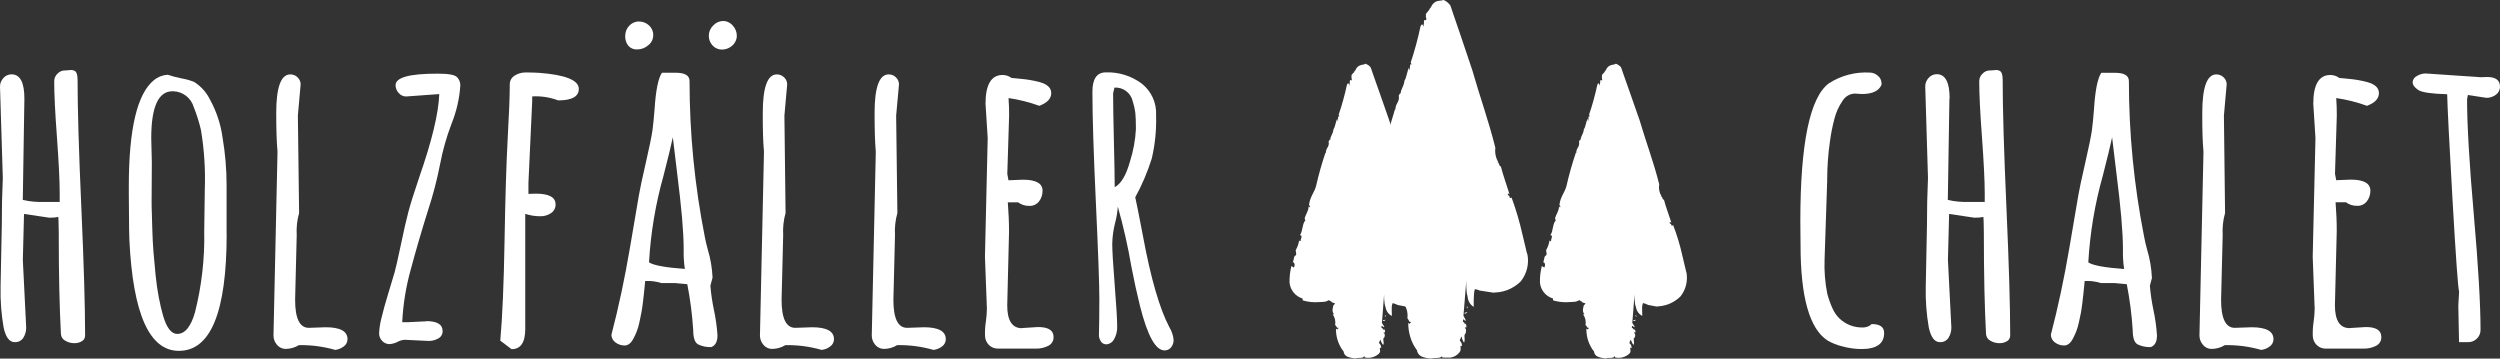 <?xml version="1.0" encoding="UTF-8"?>
<svg xmlns="http://www.w3.org/2000/svg" id="Ebene_2" viewBox="0 0 345.45 49.55">
  <rect x="0" y="0" width="345.45" height="49.55" fill="#333333" stroke="none"/>
  <defs>
    <style>.cls-1{fill:#fff;}</style>
  </defs>
  <g id="BACKGROUND">
    <g id="Gruppe_90">
      <g id="Gruppe_88">
        <path id="Pfad_304" class="cls-1" d="m3.37,13.62l-.22,14.01c.97.22,1.97.31,2.96.27h2.14v-1.18c0-1.72-.13-4.3-.38-7.75-.26-3.45-.38-6.03-.38-7.75,0-.41.17-.79.48-1.06.22-.24.53-.39.85-.42.22,0,.43-.01.64-.04.15-.02.3-.03.45-.03.14.02.28.06.4.12.27.13.41.55.41,1.26,0,3.93.17,9.82.52,17.66.35,7.84.52,13.73.52,17.66,0,.31-.15.61-.43.77-.33.2-.7.29-1.08.28-.44,0-.86-.12-1.23-.34-.35-.18-.58-.53-.6-.92-.2-3.73-.3-8.32-.3-13.77v-.22l-.03-1.62-.03-.52v-.06c-.42.09-.84.12-1.26.11l-3.48-.52-.16,6.2v.25l.46,9.24c.01.5-.13,1-.4,1.43-.25.39-.7.62-1.17.6-.75,0-1.26-.68-1.55-2.04-.32-1.84-.46-3.71-.42-5.58l.17-8.56.03-3.21.11-3.29L0,11.95c0-.44.17-.85.47-1.17.28-.32.69-.51,1.12-.51,1.19,0,1.78,1.12,1.78,3.35"></path>
        <path id="Pfad_305" class="cls-1" d="m31.32,32.33c0,10.77-2.2,16.16-6.61,16.15-4.06,0-6.34-5.1-6.83-15.3-.04-.97-.05-1.94-.05-2.91l-.03-3.43v-1.1c0-7.92,1.16-12.81,3.48-14.67.53-.44,1.2-.7,1.89-.74.64.21,1.29.38,1.95.51.58.1,1.15.26,1.7.48.94.59,1.7,1.43,2.19,2.43.9,1.63,1.49,3.4,1.74,5.24.37,2.17.56,4.37.56,6.57v6.78Zm-10.42-13.22l.08,3.29-.03,5.37c0,.46,0,1,.03,1.62.02.62.04,1.44.07,2.45.03,1.01.08,2.02.16,3.01.08,1,.18,2.05.29,3.16.11,1.11.26,2.13.44,3.07s.38,1.8.6,2.56c.49,1.67,1.14,2.5,1.95,2.5,1.08,0,1.9-1.01,2.47-3.04.91-3.64,1.34-7.38,1.26-11.14l.08-5.79c.1-2.74-.08-5.49-.53-8.2-.25-1.08-.59-2.15-1-3.18-.37-1.26-1.51-2.14-2.82-2.18h-.11c-1.96,0-2.94,2.16-2.94,6.47"></path>
        <path id="Pfad_306" class="cls-1" d="m41.16,15.95l.17,13.49c-.28.99-.39,2.02-.33,3.05l-.22,8.94c0,2.58.63,3.87,1.89,3.87l2.33-.08c2.01,0,3.02.55,3.02,1.65,0,.4-.19.77-.52,1-.34.26-.75.43-1.18.48-1.63-.47-3.32-.69-5.02-.66-.52.32-1.12.5-1.74.52-.5.02-.98-.19-1.3-.58-.3-.35-.47-.8-.47-1.26l.55-25.1v-.41c-.11-1.17-.17-2.92-.17-5.26,0-3.55.65-5.32,1.95-5.32.38,0,.74.14,1,.41.27.25.43.61.42.99l-.38,4.28Z"></path>
        <path id="Pfad_307" class="cls-1" d="m56.52,44.51l2.36-.11v-.03c1.52,0,2.28.46,2.28,1.37.02.43-.22.83-.6,1.03-.41.23-.87.35-1.34.34l-3.32-.16c-.35.03-.68.13-.99.3-.35.18-.73.28-1.12.3-.36-.01-.7-.16-.95-.41-.31-.29-.47-.7-.45-1.12.03-.7.14-1.39.32-2.07.21-.9.53-2.05.95-3.43s.71-2.36.88-2.93c.16-.58.45-1.84.86-3.8.41-1.96.75-3.46,1.03-4.51.27-1.05.79-2.67,1.53-4.87,1.72-4.94,2.64-8.74,2.74-11.41l-4.58.33c-.4,0-.77-.17-1.03-.48-.27-.29-.43-.68-.43-1.08,0-1.06,1.9-1.59,5.71-1.59h.19c1.46,0,2.34.17,2.62.51.27.29.42.66.43,1.06-.11,1.84-.53,3.65-1.22,5.36-.69,1.81-1.22,3.68-1.58,5.58-.42,2.16-.98,4.3-1.67,6.39-.88,2.8-1.67,5.51-2.37,8.12-.67,2.39-1.07,4.85-1.19,7.32h.96Z"></path>
        <path id="Pfad_308" class="cls-1" d="m73.01,26.79l1.04-.03c1.81,0,2.72.49,2.72,1.48.01.47-.21.92-.6,1.19-.46.32-1.02.48-1.58.45-.68,0-1.36-.12-2.01-.33v15.9c0,1.87-.63,2.8-1.89,2.8l-1.56-1.18c.29-3.24.49-7.85.59-13.84.1-5.99.25-10.66.43-14.03.19-3.37.29-5.87.29-7.51-.02-.5.24-.98.67-1.24.45-.29.97-.44,1.51-.44.56,0,1.17.02,1.82.05,3.69.27,5.54,1.02,5.54,2.22,0,1.06-.95,1.59-2.85,1.59-1.15-.43-2.37-.62-3.59-.55v.66l-.52,11.27v1.51Z"></path>
        <path id="Pfad_309" class="cls-1" d="m98.46,38.36l-.3,1.12c.09,1.12.26,2.24.49,3.35.25,1.15.41,2.31.49,3.48v.06c0,.84-.29,1.37-.85,1.59-.64.03-1.27-.1-1.84-.38-.44-.26-.66-.9-.66-1.93-.13-2.14-.41-4.27-.82-6.38l-1.73-.16h-1.87c-.72-.23-1.47-.32-2.22-.28,0,.04-.02.28-.07.73s-.08.81-.11,1.08-.07.68-.14,1.22-.13,1-.21,1.37-.16.81-.27,1.32c-.09.43-.21.85-.37,1.26-.13.33-.28.66-.45.97-.33.64-.74.96-1.21.96-.46,0-.91-.14-1.27-.42-.35-.25-.57-.65-.56-1.08.99-3.78,1.83-7.75,2.54-11.91.7-4.15,1.12-6.62,1.26-7.39.13-.78.45-2.28.96-4.5.51-2.22.81-3.71.91-4.46.1-.75.2-1.72.29-2.91.17-2.59.5-4.27,1.02-5.02h1.89c1.28,0,1.92.38,1.92,1.15,0,7.23.71,14.44,2.11,21.53.07.42.21,1.01.41,1.75.38,1.26.6,2.56.66,3.87m-8.2-33.47c0,.55-.26,1.06-.7,1.38-.42.37-.95.57-1.51.57-.47.03-.93-.16-1.24-.52-.29-.38-.44-.86-.42-1.34,0-.52.19-1.03.55-1.41.35-.38.84-.6,1.36-.59.52,0,1.01.19,1.39.55.38.35.59.84.58,1.36m4.36,32.27c-.13-.88-.19-1.77-.16-2.66,0-1.22-.08-2.71-.23-4.46-.16-1.75-.38-3.77-.67-6.07-.29-2.31-.49-3.97-.6-4.99-.22,1.06-.65,2.83-1.29,5.32-1.1,3.9-1.77,7.91-2,11.96.64.42,2.3.72,4.97.91m5.11-30.31c-.5,0-.97-.2-1.3-.57-.34-.36-.53-.85-.52-1.35,0-.53.22-1.03.6-1.4.35-.39.85-.62,1.37-.63.51,0,1,.23,1.33.62.37.38.57.89.57,1.42,0,.52-.23,1.02-.63,1.36-.39.35-.89.55-1.41.55"></path>
        <path id="Pfad_310" class="cls-1" d="m108.39,15.95l.16,13.49c-.28.99-.39,2.02-.33,3.05l-.22,8.94c0,2.58.63,3.87,1.89,3.87l2.33-.08c2.01,0,3.02.55,3.02,1.65,0,.4-.19.77-.52,1-.34.26-.75.43-1.18.48-1.63-.47-3.32-.69-5.02-.66-.52.32-1.13.5-1.74.52-.5.03-.98-.19-1.3-.58-.3-.35-.47-.8-.47-1.26l.55-25.1v-.41c-.11-1.17-.17-2.92-.16-5.26,0-3.55.65-5.32,1.95-5.32.37,0,.74.15,1,.41.27.25.43.61.42.99l-.38,4.28Z"></path>
        <path id="Pfad_311" class="cls-1" d="m123.83,15.95l.17,13.49c-.28.99-.39,2.02-.33,3.05l-.22,8.94c0,2.58.63,3.87,1.89,3.87l2.33-.08c2.01,0,3.02.55,3.02,1.65,0,.4-.19.77-.52,1-.34.26-.75.43-1.18.48-1.63-.47-3.32-.69-5.02-.66-.52.32-1.12.5-1.74.52-.5.02-.98-.19-1.3-.58-.3-.35-.47-.8-.47-1.26l.55-25.1v-.41c-.11-1.17-.16-2.92-.16-5.26,0-3.55.65-5.32,1.95-5.32.38,0,.74.14,1,.41.27.25.43.61.42.99l-.39,4.28Z"></path>
        <path id="Pfad_312" class="cls-1" d="m141.22,45.33l2.22-.14c1.43,0,2.14.46,2.14,1.37.03.52-.27,1.01-.74,1.23-.52.26-1.09.39-1.67.38h-5.29c-.46,0-.9-.17-1.22-.49-.34-.33-.54-.79-.55-1.26-.02-.64.01-1.28.11-1.92.09-.61.14-1.22.15-1.84l-.27-7.18.38-16.4-.3-4.74c0-2.65.79-3.98,2.36-3.98.44,0,.88.15,1.23.41.15.02.5.05,1.06.1s1.05.11,1.47.18.88.17,1.37.3c1.06.29,1.59.8,1.59,1.51,0,.77-.55,1.35-1.65,1.76-1.38-.5-2.8-.86-4.25-1.07.06.8.08,1.61.08,2.41l-.25,8.07s.06.33.16.88l2-.08c1.81,0,2.72.51,2.71,1.54,0,.52-.16,1.04-.48,1.45-.32.42-.83.66-1.36.63-.55.01-1.09-.16-1.53-.49h-1.43c.11,1.43.17,2.78.17,4.06l-.25,10.18c0,2.1.68,3.15,2.03,3.15"></path>
        <path id="Pfad_313" class="cls-1" d="m154.08,30.82c-.24.95-.37,1.92-.39,2.89,0,.89.11,2.78.34,5.68.23,2.9.34,4.77.34,5.61.04.67-.11,1.34-.45,1.92-.21.38-.6.63-1.03.66-.55,0-.9-.38-1.04-1.12.04-1.39.05-3.09.06-5.12,0-2.02-.16-6.46-.48-13.32-.32-6.86-.48-11.98-.48-15.36,0-1.77.62-2.66,1.86-2.66,1.77-.06,3.51.48,4.94,1.54,1.35,1.05,2.09,2.69,2,4.39.06,2.01-.14,4.02-.6,5.98-.58,1.85-1.34,3.64-2.28,5.35.2.9.56,2.69,1.07,5.38,1.08,5.82,2.29,10.01,3.65,12.59.32.52.52,1.11.58,1.72.01.38-.11.74-.34,1.04-.22.28-.56.44-.92.43-1.23,0-2.35-2.04-3.38-6.12-.44-1.77-.83-3.57-1.18-5.38-.48-2.82-1.11-5.61-1.89-8.37-.05.77-.18,1.53-.38,2.28m-.08-18.73l-.19.79c0,1.53.04,3.75.11,6.65.07,2.9.11,5.01.11,6.32.88-.46,1.59-1.65,2.12-3.58.46-1.44.73-2.93.81-4.43,0-1.02-.03-1.78-.08-2.26-.07-.54-.19-1.08-.36-1.6-.26-1.16-1.33-1.96-2.52-1.89"></path>
        <path id="Pfad_314" class="cls-1" d="m258.65,44.78c1.13,0,1.7.41,1.7,1.23,0,1.48-1.04,2.22-3.13,2.22-.89,0-1.79-.13-2.65-.37-.72-.17-1.4-.44-2.04-.81-2.49-1.61-3.73-6.01-3.73-13.19l-.03-3.29c0-10.77,1.32-17.12,3.95-19.06,1.68-1.08,3.66-1.6,5.65-1.48.41,0,.81.16,1.11.44.31.24.5.62.51,1.01v.22c-.35.86-1.25,1.29-2.71,1.29l-1.02-.06c-.69.04-1.31.42-1.66,1.01-.51.74-.89,1.57-1.11,2.44-.28,1.05-.49,2.11-.63,3.18-.25,1.72-.37,3.45-.38,5.18v.27l-.36,10.83c-.06,1.59.06,3.18.37,4.74.19.73.45,1.44.77,2.13.23.5.55.95.95,1.33.87.82,2.04,1.25,3.24,1.21.45,0,.88-.18,1.21-.49"></path>
        <path id="Pfad_315" class="cls-1" d="m269.37,13.62l-.22,14.01c.97.22,1.97.31,2.96.27h2.14v-1.18c0-1.72-.13-4.3-.38-7.75-.26-3.45-.38-6.03-.38-7.75,0-.41.17-.79.48-1.06.22-.24.53-.39.85-.42.22,0,.43-.01.65-.04.15-.02.3-.03.45-.03.14.02.28.06.4.12.27.13.41.55.41,1.26,0,3.93.17,9.82.52,17.66.35,7.84.52,13.73.52,17.66,0,.31-.15.61-.43.77-.33.2-.7.29-1.08.28-.44,0-.86-.12-1.23-.34-.35-.18-.58-.53-.6-.92-.2-3.73-.3-8.32-.3-13.77v-.22l-.03-1.62-.03-.52v-.06c-.42.09-.84.12-1.26.11l-3.48-.52-.16,6.2v.25l.47,9.24c.01.5-.13,1-.4,1.43-.25.39-.7.62-1.17.6-.75,0-1.26-.68-1.55-2.04-.32-1.84-.46-3.71-.42-5.58l.17-8.56.03-3.21.11-3.29-.38-12.67c0-.43.17-.85.47-1.17.28-.32.69-.51,1.12-.51,1.19,0,1.78,1.12,1.78,3.35"></path>
        <path id="Pfad_316" class="cls-1" d="m297.37,38.36l-.3,1.12c.09,1.12.26,2.24.49,3.35.25,1.15.41,2.31.49,3.48v.06c0,.84-.28,1.37-.85,1.59-.64.03-1.27-.1-1.84-.38-.44-.26-.66-.9-.66-1.93-.13-2.14-.41-4.27-.82-6.38l-1.73-.16h-1.87c-.72-.23-1.47-.32-2.22-.28,0,.04-.02.28-.07.73s-.08.81-.11,1.08-.07.68-.14,1.22-.13,1-.2,1.37-.17.81-.28,1.32c-.09.43-.21.85-.37,1.26-.13.33-.29.66-.45.97-.33.64-.74.96-1.21.96-.46,0-.91-.14-1.28-.42-.35-.25-.56-.65-.56-1.08.99-3.78,1.83-7.75,2.54-11.9.71-4.15,1.13-6.61,1.26-7.39.13-.78.45-2.28.96-4.5.51-2.22.81-3.71.91-4.46.1-.75.2-1.72.29-2.91.16-2.59.5-4.27,1.01-5.02h1.89c1.28,0,1.92.38,1.92,1.15,0,7.23.71,14.44,2.11,21.53.07.42.21,1.01.41,1.76.38,1.26.6,2.56.66,3.87m-3.84-1.21c-.13-.88-.19-1.77-.16-2.66,0-1.22-.08-2.71-.23-4.46-.15-1.75-.38-3.77-.67-6.07-.29-2.31-.49-3.97-.6-4.99-.22,1.06-.65,2.83-1.29,5.32-1.1,3.9-1.77,7.91-2,11.96.64.42,2.29.72,4.96.91"></path>
        <path id="Pfad_317" class="cls-1" d="m307.3,15.95l.16,13.49c-.28.99-.39,2.02-.33,3.05l-.22,8.94c0,2.58.63,3.87,1.89,3.87l2.33-.08c2.01,0,3.02.55,3.02,1.65,0,.4-.19.77-.52,1-.34.26-.75.43-1.18.48-1.63-.47-3.32-.69-5.02-.66-.52.32-1.12.5-1.74.52-.5.03-.98-.19-1.3-.58-.3-.35-.47-.8-.47-1.26l.55-25.1v-.41c-.11-1.17-.17-2.92-.16-5.26,0-3.55.65-5.32,1.95-5.32.37,0,.74.15,1,.41.27.25.43.61.42.99l-.38,4.28Z"></path>
        <path id="Pfad_318" class="cls-1" d="m324.69,45.33l2.22-.14c1.43,0,2.14.46,2.14,1.37.03.52-.27,1.01-.74,1.23-.52.26-1.09.39-1.67.38h-5.29c-.46,0-.9-.17-1.22-.49-.34-.33-.54-.79-.55-1.26-.02-.64.01-1.28.11-1.92.09-.61.14-1.22.15-1.84l-.27-7.18.38-16.4-.3-4.74c0-2.65.79-3.98,2.36-3.98.44,0,.88.15,1.23.41.15.02.5.05,1.05.1s1.05.11,1.47.18.88.17,1.37.3c1.06.29,1.59.8,1.59,1.51,0,.77-.55,1.35-1.65,1.76-1.38-.5-2.8-.86-4.25-1.07.06.8.08,1.61.08,2.41l-.25,8.06s.06.33.17.88l2-.08c1.81,0,2.72.51,2.72,1.54,0,.52-.16,1.04-.48,1.45-.32.42-.83.66-1.36.63-.55.01-1.09-.16-1.54-.49h-1.43c.11,1.43.17,2.78.16,4.06l-.25,10.18c0,2.1.68,3.15,2.03,3.15"></path>
        <path id="Pfad_319" class="cls-1" d="m339.69,42.23l.11-1.92c-.15-.48-.45-4.7-.91-12.69-.46-7.98-.7-12.85-.74-14.6-2.16-.06-3.49-.25-4-.59-.51-.34-.76-.69-.77-1.05.01-.39.25-.73.6-.89.36-.21.76-.33,1.18-.34l7.63.52.9-.03c1.17,0,1.76.45,1.76,1.34,0,.44-.21.86-.57,1.11-.37.28-.83.43-1.29.43l-2.58-.39-.11.58c0,3.55.31,8.86.93,15.94.62,7.08.93,12.4.93,15.96,0,.45-.18.87-.51,1.18-.32.32-.75.5-1.2.49h-1.26l-.1-5.05Z"></path>
        <path id="Pfad_320" class="cls-1" d="m226.09,43.79c.09-.1.02-.17-.09-.23-.16.4.05-.11.09.23"></path>
        <path id="Pfad_321" class="cls-1" d="m214.07,33.25s.02.02.03.03c.01-.06.02-.1.04-.17l-.07.14Z"></path>
        <path id="Pfad_322" class="cls-1" d="m233,37.57c-.17-.74-.35-1.49-.53-2.24-.32-1.45-.75-2.87-1.29-4.26-.03.2-.2.12-.28,0l.06-.08-.23-.12c-.08-.2.14-.24.23-.08-.36-1.12-.74-2.08-1.04-3.21-.23.12-.19-.56-.42-.4.02-.09.05-.05.1-.06-.32-.49-.43-1.08-.33-1.65-.79-3.16-1.83-5.86-2.71-8.86-.49-1.4-.98-2.79-1.47-4.2-.24-.68-.49-1.37-.73-2.06l-.36-1.04c-.19-.24-.45-.41-.73-.51-.19.17-.55.11-.85.28-.3.16-.5.45-.56.78v-.2c-.22.53-.28.37-.51.71.04.22-.06.28.04.55,0,.5-.22-.14-.28.31-.03-.11.05.2,0,.16-.13,1.17,0-.34-.38.28-.31,1.43-.69,2.84-1.17,4.23.02-.09.12.11.08.24-.22-.36-.08.56-.22.59-.02-.12-.03-.24-.01-.36-.26.39-.29,1.17-.56,1.51,0-.06,0-.13.02-.19-.02.86-.47,1.07-.46,1.69-.06-.26-.14.11-.22.14.15.88-.42.86-.38,1.66l-.05-.1c-.51,1.51-.95,3.05-1.3,4.6-.21.87-.84,1.5-.97,2.58,0,.21.12.15.12.32-.08.22-.12-.1-.19-.05.01.58-.36,1.03-.54,1.6.04.11.01.28.12.3-.48.44-.36,1.55-.78,2.07.45-.01.09.49.11.76-.06.12-.16.07-.22-.01-.07.46-.23.9-.46,1.3-.04.29.16.45,0,.74-.34.09-.22.66-.42.94.27,0,.35.47.15.74l-.33-.21c-.19.75-.28,1.53-.26,2.3.1,1.03.81,1.89,1.8,2.19l.02.26c.75.22,1.53.3,2.3.23.28,0,.56-.03.84-.06.17-.05.33-.12.48-.21.09.09.21.16.34.18v.09c.19.04.18.13.49.16.03.1-.14.23-.21.29-.04.22-.29.86.09,1.23l-.18.03c.3.42.42.95.33,1.46.18.12.28.58.48.35.06.18-.31.15-.09.31l-.28-.15c0,.53.07,1.07.23,1.58.08.26.19.52.31.76.14.29.31.56.52.81.03.31.22.59.51.71.35.14.73.22,1.11.25.53-.18.98.08,1.27-.33l.02.19c.7.16,1.43-.03,1.96-.51.32-.33.09-.53.15-.85l.17.08c.03-.28-.09-.55-.31-.71.01-.03.02-.07.04-.11.08-.12.04-.19.18-.35.07.27.19.52.37.73.21-.38-.17-.87.16-1.04.13-.33.07-.6-.18-.64.08.07.17-.2.26,0,.04-.2,0-.41-.12-.58.09.02,0,.13,0,.21-.16-.11-.17-.29-.36-.31l.02-.28c.16,0,.26.27.38.12l-.34-.53.09-1.07.22-2.94s-.05,1.27.2,1.84c.08.52.4.97.87,1.2-.01-.26-.02-.51-.02-.76v-.5c.02-.18.05-.35.12-.51.2.04.4.11.59.2.04.03.08.05.12.06l.38.07.78.15c.23-.02.47-.05.72-.08.32-.05.64-.14.94-.25.62-.24,1.19-.61,1.66-1.08.75-.95,1.04-2.19.8-3.38"></path>
        <path id="Pfad_323" class="cls-1" d="m226.08,44.2c-.13-.04-.3.07-.44.08.19.21.29-.02.44-.08"></path>
        <path id="Pfad_324" class="cls-1" d="m191.48,43.79c.09-.1.02-.17-.09-.23-.16.4.05-.11.09.23"></path>
        <path id="Pfad_325" class="cls-1" d="m179.47,33.25s.02.02.03.03c.01-.06.02-.1.04-.17l-.07.14Z"></path>
        <path id="Pfad_326" class="cls-1" d="m198.4,37.57c-.17-.74-.35-1.49-.53-2.24-.32-1.45-.75-2.87-1.29-4.26-.03.2-.2.12-.28,0l.06-.08-.22-.12c-.08-.2.14-.24.22-.08-.36-1.12-.74-2.08-1.04-3.21-.23.12-.19-.56-.42-.4.02-.09.05-.05.1-.06-.32-.49-.43-1.08-.33-1.65-.79-3.16-1.83-5.86-2.71-8.86-.49-1.4-.98-2.79-1.47-4.2-.24-.68-.49-1.37-.73-2.06l-.36-1.04c-.19-.24-.45-.41-.73-.51-.19.17-.55.11-.85.28-.3.16-.5.45-.56.78v-.2c-.22.53-.28.37-.51.71.04.22-.06.28.04.55,0,.5-.22-.14-.28.31-.03-.11.05.2,0,.16-.13,1.17,0-.34-.38.28-.31,1.43-.69,2.84-1.17,4.23.02-.09.12.11.08.24-.22-.36-.08.56-.22.59-.02-.12-.03-.24-.01-.36-.26.39-.29,1.17-.56,1.51,0-.06,0-.13.02-.19-.02.86-.47,1.07-.46,1.69-.06-.26-.14.11-.22.14.15.88-.42.86-.38,1.66l-.05-.1c-.51,1.51-.95,3.05-1.3,4.6-.21.87-.84,1.5-.97,2.58,0,.21.12.15.12.32-.08.22-.12-.1-.19-.05.01.58-.36,1.03-.54,1.6.04.11.01.28.12.3-.48.44-.36,1.55-.78,2.07.45-.01.09.49.11.76-.06.12-.16.07-.22-.01-.07.46-.23.9-.46,1.3-.04.29.16.45,0,.74-.34.09-.22.66-.42.94.27,0,.35.47.15.74l-.33-.21c-.19.75-.28,1.53-.26,2.3.1,1.03.81,1.89,1.8,2.19l.02.26c.75.22,1.53.3,2.3.23.28,0,.56-.03.84-.06.17-.05.33-.12.48-.21.09.09.21.16.34.18v.09c.19.04.18.13.49.16.03.1-.14.23-.21.29-.04.22-.29.86.09,1.23l-.18.03c.3.42.42.95.33,1.46.18.12.28.58.48.35.06.18-.31.15-.09.31l-.28-.15c0,.53.07,1.07.23,1.58.08.26.19.52.31.76.14.29.31.56.52.81.03.31.22.59.51.71.35.14.73.22,1.11.25.53-.18.98.08,1.27-.33l.02.19c.7.16,1.43-.03,1.96-.51.32-.33.09-.53.15-.85l.17.08c.03-.28-.09-.55-.31-.71.01-.03.02-.07.04-.11.08-.12.04-.19.18-.35.07.27.19.52.37.73.21-.38-.17-.87.16-1.04.13-.33.07-.6-.18-.64.08.07.17-.2.26,0,.04-.2,0-.41-.12-.58.09.02,0,.13,0,.21-.16-.11-.17-.29-.36-.31l.02-.28c.16,0,.26.27.38.12l-.34-.53.09-1.06.22-2.94s-.05,1.27.2,1.84c.08.52.4.97.87,1.2-.01-.26-.02-.51-.02-.76v-.5c.02-.18.05-.35.12-.51.2.04.4.11.59.2.04.03.08.05.12.06l.38.07.78.15c.22-.02.47-.05.72-.08.32-.05.64-.14.94-.25.62-.24,1.19-.61,1.66-1.07.75-.95,1.04-2.19.8-3.38"></path>
        <path id="Pfad_327" class="cls-1" d="m191.48,44.2c-.13-.04-.3.07-.44.08.19.21.29-.02.44-.08"></path>
        <path id="Pfad_328" class="cls-1" d="m202.79,42.62c.1-.13.02-.22-.08-.28-.17.49.06-.14.08.28"></path>
        <path id="Pfad_329" class="cls-1" d="m211.01,35.07c-.21-.89-.43-1.78-.64-2.68-.39-1.75-.9-3.47-1.52-5.15-.02.23-.21.12-.3-.03l.06-.09-.24-.17c-.09-.25.14-.27.23-.07-.42-1.36-.86-2.53-1.22-3.9-.25.1-.22-.68-.46-.53.02-.1.05-.05.11-.05-.35-.59-.49-1.28-.4-1.97-.94-3.78-2.15-7.09-3.18-10.71-.58-1.72-1.15-3.42-1.73-5.14-.29-.84-.58-1.68-.87-2.53l-.43-1.28c-.24-.35-.57-.62-.96-.78-.25.14-.69.05-1.07.25-.36.19-.63.54-.71.94v-.21c-.29.66-.37.52-.66.99.06.22-.07.33.07.58.02.54-.28-.06-.34.45-.04-.1.07.2.01.17-.14,1.32,0-.37-.47.46-.36,1.72-.82,3.42-1.38,5.09.02-.11.15.08.1.24-.27-.33-.1.65-.27.74-.03-.13-.03-.26-.01-.4-.31.52-.35,1.4-.66,1.86,0-.07,0-.15.02-.22-.03.98-.55,1.34-.55,2.04-.07-.27-.16.16-.26.22.17.95-.49,1.08-.46,1.98l-.05-.1c-.5,1.77-1.17,3.57-1.55,5.56-.26,1.05-.96,1.89-1.13,3.16,0,.25.13.16.11.35-.1.27-.12-.1-.2-.03-.12.68-.34,1.33-.63,1.95.04.13,0,.33.12.34-.52.58-.45,1.87-.91,2.53.47-.06.07.57.08.89-.07.15-.17.1-.23,0-.1.55-.28,1.09-.54,1.59-.05.34.14.52-.04.88-.36.13-.25.8-.48,1.15.28,0,.34.54.11.88l-.32-.23c-.06.37-.13.74-.23,1.1-.12.52-.15,1.05-.09,1.58.12,1.17.92,2.17,2.04,2.53l.04.27c.87.27,1.79.36,2.69.28.62.04,1.23-.05,1.81-.27.14.09.29.15.46.18v.11c.2.09.18.2.5.3.03.13-.14.25-.21.31-.02.48-.26,1.24.13,1.68l-.18.03c.32.54.44,1.18.36,1.8.18.15.29.71.49.44.06.22-.3.17-.09.38l-.29-.19c0,.65.09,1.29.28,1.92.19.67.5,1.29.92,1.85.06.38.29.7.64.87.44.18.91.27,1.38.28.44-.18,1.14.08,1.46-.33l.02.19c.24,0,.66.03,1.12.01.47-.06.9-.29,1.2-.65.37-.42.15-.61.22-.99l.18.06c.03-.29-.08-.57-.3-.76.01-.04.03-.09.04-.14.1-.15.05-.24.21-.44.05.3.16.59.34.85.24-.46-.12-1.03.21-1.26.14-.4.09-.73-.16-.77.07.09.17-.24.26-.01.04-.24,0-.49-.11-.71.09.03,0,.16,0,.26-.15-.13-.16-.35-.35-.38l.03-.35c.16,0,.25.33.37.14l-.33-.64.11-1.31.29-3.62s-.08,1.54.17,2.26c.03.6.34,1.14.85,1.46-.02-.62,0-1.29.04-1.81.01-.22.05-.44.12-.65.23.04.46.1.68.2l1.88.29.85-.08c.37-.06.73-.15,1.07-.28.7-.27,1.34-.68,1.87-1.21.85-1.08,1.18-2.48.89-3.82"></path>
        <path id="Pfad_330" class="cls-1" d="m188.39,29.81s.02.02.03.03l.04-.2-.07.17Z"></path>
        <path id="Pfad_331" class="cls-1" d="m202.78,43.13c-.13-.04-.3.1-.45.11.18.25.29-.03.45-.11"></path>
      </g>
    </g>
  </g>
</svg>
